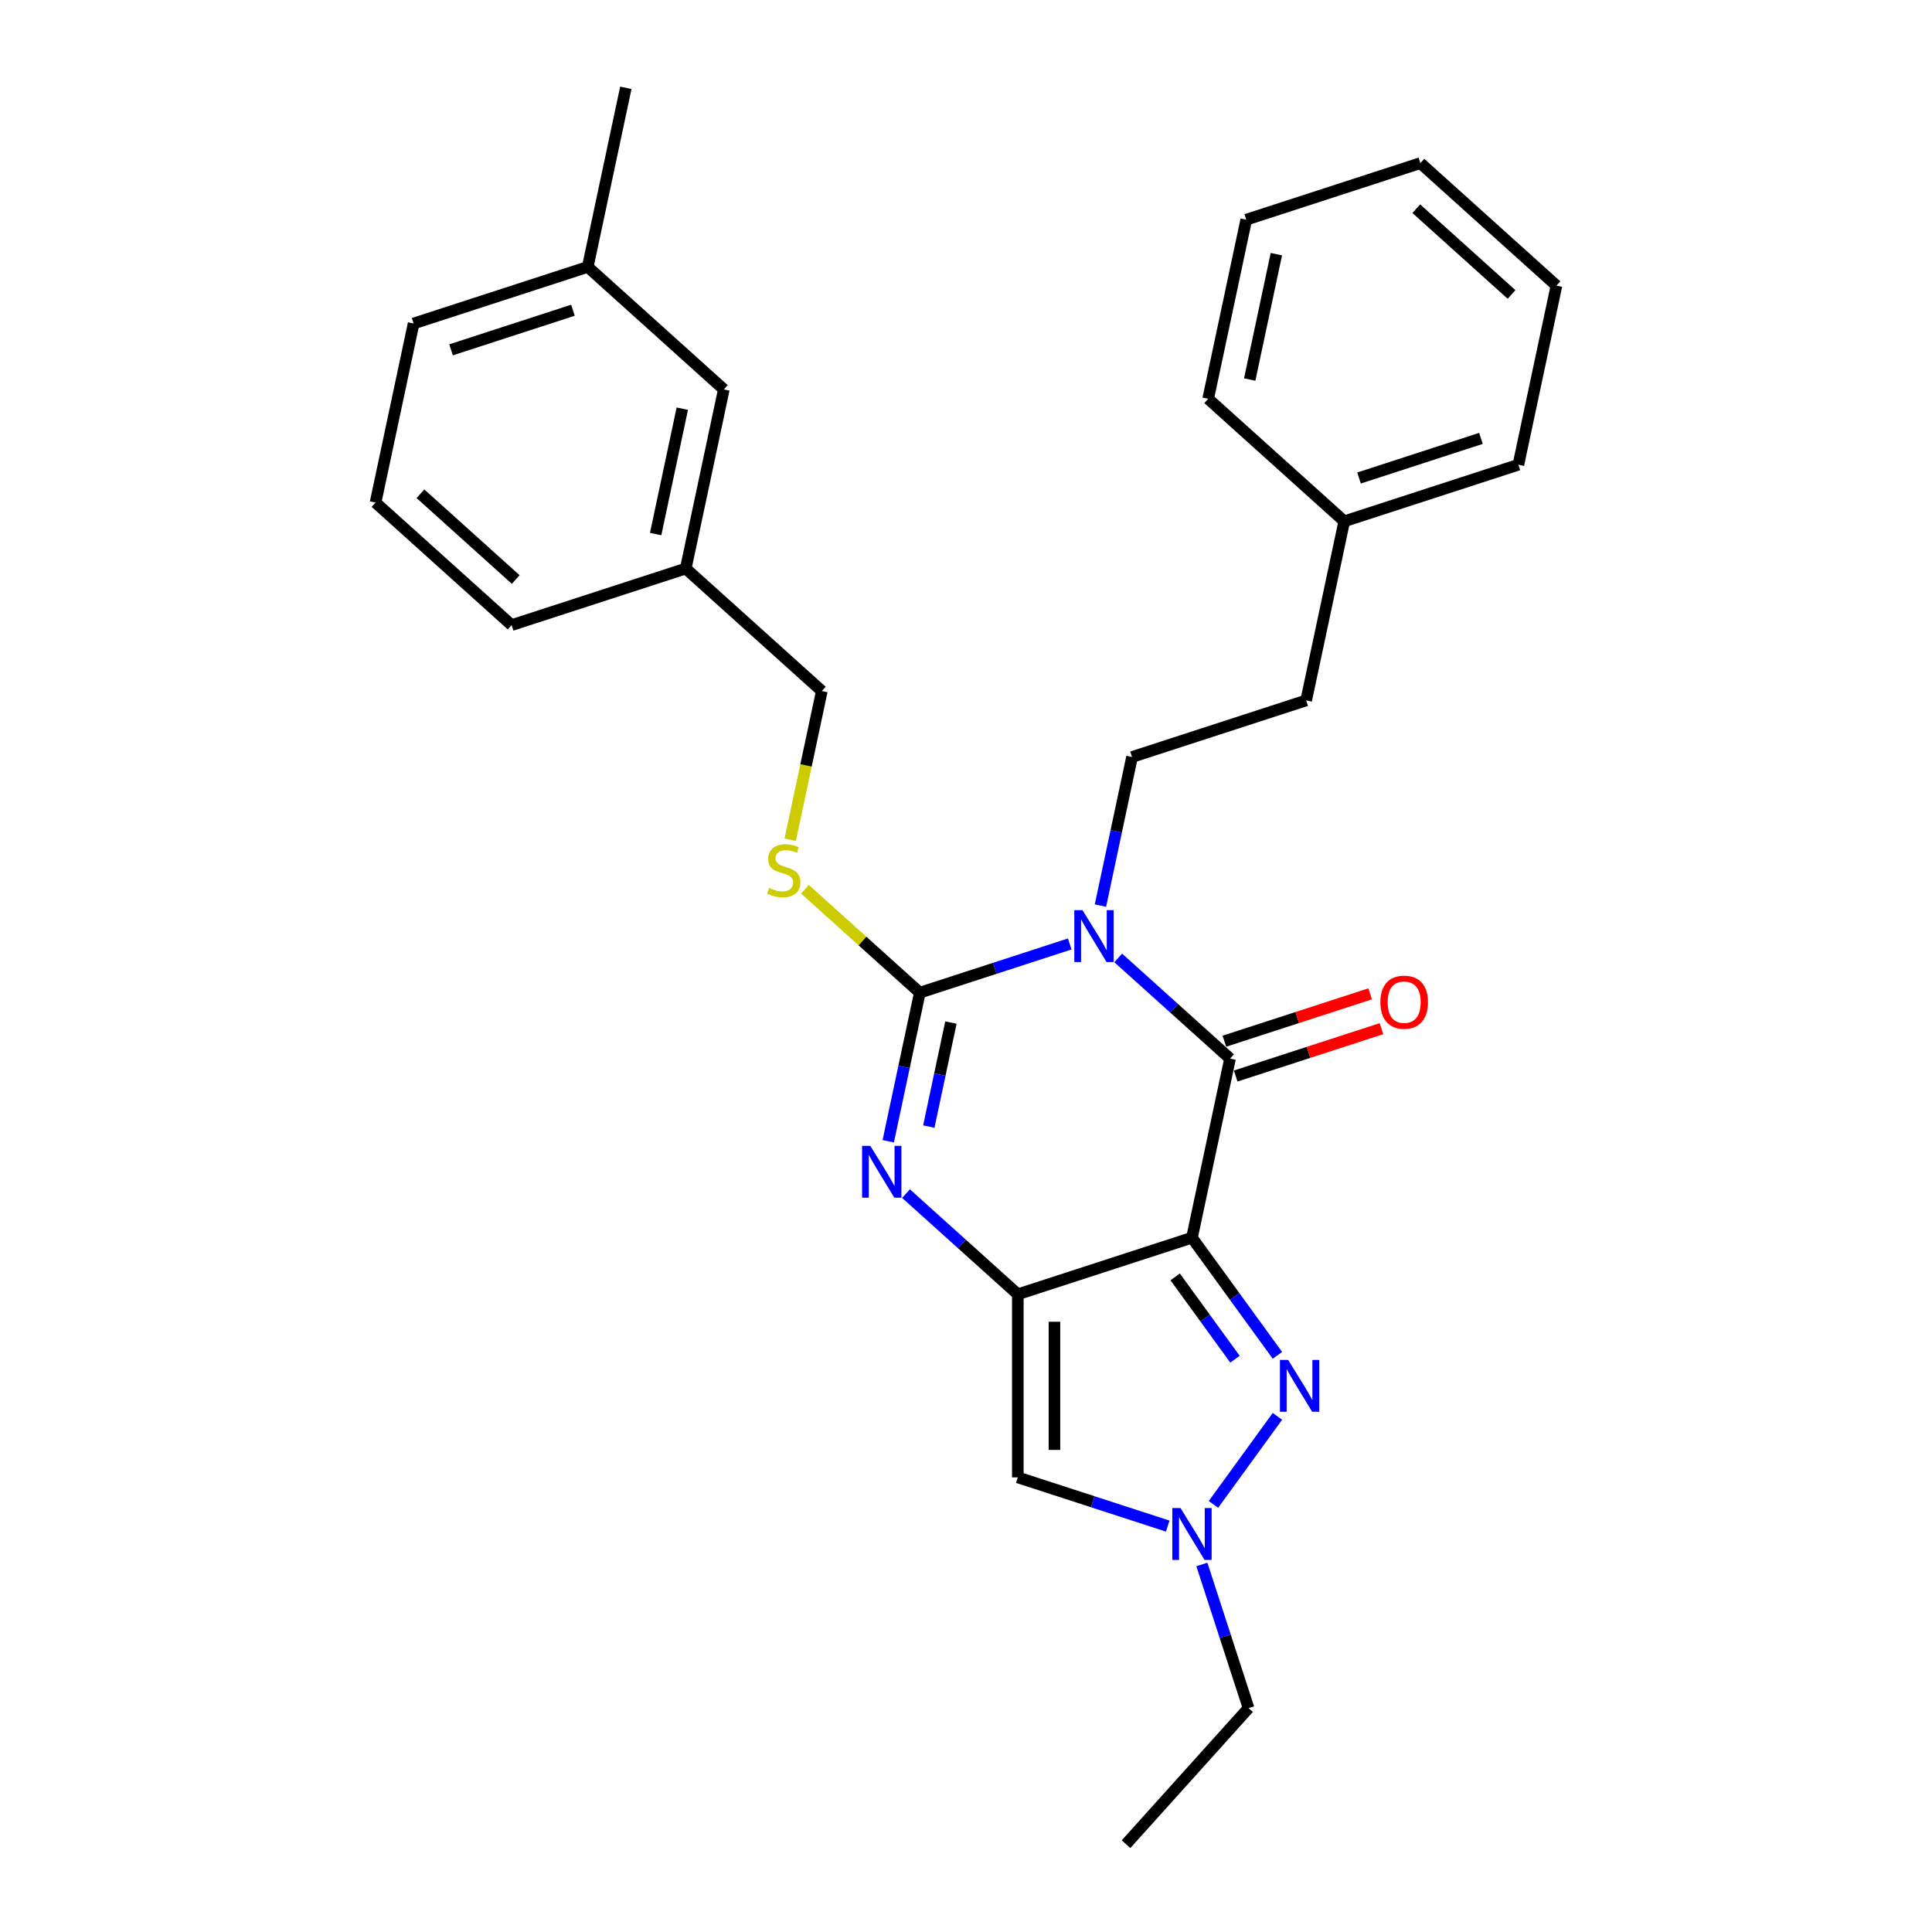 <?xml version='1.0' encoding='iso-8859-1'?>
<svg version='1.1' baseProfile='full'
              xmlns='http://www.w3.org/2000/svg'
                      xmlns:rdkit='http://www.rdkit.org/xml'
                      xmlns:xlink='http://www.w3.org/1999/xlink'
                  xml:space='preserve'
width='1000px' height='1000px' viewBox='0 0 1000 1000'>
<!-- END OF HEADER -->
<rect style='opacity:1.0;fill:#FFFFFF;stroke:none' width='1000' height='1000' x='0' y='0'> </rect>
<path class='bond-2' d='M 553.688,488.596 L 514.895,501.201' style='fill:none;fill-rule:evenodd;stroke:#0000FF;stroke-width:6px;stroke-linecap:butt;stroke-linejoin:miter;stroke-opacity:1' />
<path class='bond-2' d='M 514.895,501.201 L 476.102,513.805' style='fill:none;fill-rule:evenodd;stroke:#000000;stroke-width:6px;stroke-linecap:butt;stroke-linejoin:miter;stroke-opacity:1' />
<path class='bond-3' d='M 578.784,495.817 L 607.725,521.876' style='fill:none;fill-rule:evenodd;stroke:#0000FF;stroke-width:6px;stroke-linecap:butt;stroke-linejoin:miter;stroke-opacity:1' />
<path class='bond-3' d='M 607.725,521.876 L 636.666,547.934' style='fill:none;fill-rule:evenodd;stroke:#000000;stroke-width:6px;stroke-linecap:butt;stroke-linejoin:miter;stroke-opacity:1' />
<path class='bond-8' d='M 569.592,468.73 L 577.766,430.274' style='fill:none;fill-rule:evenodd;stroke:#0000FF;stroke-width:6px;stroke-linecap:butt;stroke-linejoin:miter;stroke-opacity:1' />
<path class='bond-8' d='M 577.766,430.274 L 585.94,391.817' style='fill:none;fill-rule:evenodd;stroke:#000000;stroke-width:6px;stroke-linecap:butt;stroke-linejoin:miter;stroke-opacity:1' />
<path class='bond-0' d='M 616.962,640.636 L 636.666,547.934' style='fill:none;fill-rule:evenodd;stroke:#000000;stroke-width:6px;stroke-linecap:butt;stroke-linejoin:miter;stroke-opacity:1' />
<path class='bond-1' d='M 616.962,640.636 L 526.827,669.922' style='fill:none;fill-rule:evenodd;stroke:#000000;stroke-width:6px;stroke-linecap:butt;stroke-linejoin:miter;stroke-opacity:1' />
<path class='bond-5' d='M 616.962,640.636 L 639.079,671.078' style='fill:none;fill-rule:evenodd;stroke:#000000;stroke-width:6px;stroke-linecap:butt;stroke-linejoin:miter;stroke-opacity:1' />
<path class='bond-5' d='M 639.079,671.078 L 661.196,701.52' style='fill:none;fill-rule:evenodd;stroke:#0000FF;stroke-width:6px;stroke-linecap:butt;stroke-linejoin:miter;stroke-opacity:1' />
<path class='bond-5' d='M 608.262,660.91 L 623.744,682.219' style='fill:none;fill-rule:evenodd;stroke:#000000;stroke-width:6px;stroke-linecap:butt;stroke-linejoin:miter;stroke-opacity:1' />
<path class='bond-5' d='M 623.744,682.219 L 639.226,703.528' style='fill:none;fill-rule:evenodd;stroke:#0000FF;stroke-width:6px;stroke-linecap:butt;stroke-linejoin:miter;stroke-opacity:1' />
<path class='bond-6' d='M 526.827,669.922 L 526.827,764.695' style='fill:none;fill-rule:evenodd;stroke:#000000;stroke-width:6px;stroke-linecap:butt;stroke-linejoin:miter;stroke-opacity:1' />
<path class='bond-6' d='M 545.782,684.138 L 545.782,750.479' style='fill:none;fill-rule:evenodd;stroke:#000000;stroke-width:6px;stroke-linecap:butt;stroke-linejoin:miter;stroke-opacity:1' />
<path class='bond-28' d='M 526.827,669.922 L 497.886,643.864' style='fill:none;fill-rule:evenodd;stroke:#000000;stroke-width:6px;stroke-linecap:butt;stroke-linejoin:miter;stroke-opacity:1' />
<path class='bond-28' d='M 497.886,643.864 L 468.945,617.805' style='fill:none;fill-rule:evenodd;stroke:#0000FF;stroke-width:6px;stroke-linecap:butt;stroke-linejoin:miter;stroke-opacity:1' />
<path class='bond-4' d='M 476.102,513.805 L 467.928,552.262' style='fill:none;fill-rule:evenodd;stroke:#000000;stroke-width:6px;stroke-linecap:butt;stroke-linejoin:miter;stroke-opacity:1' />
<path class='bond-4' d='M 467.928,552.262 L 459.754,590.718' style='fill:none;fill-rule:evenodd;stroke:#0000FF;stroke-width:6px;stroke-linecap:butt;stroke-linejoin:miter;stroke-opacity:1' />
<path class='bond-4' d='M 492.19,529.283 L 486.468,556.203' style='fill:none;fill-rule:evenodd;stroke:#000000;stroke-width:6px;stroke-linecap:butt;stroke-linejoin:miter;stroke-opacity:1' />
<path class='bond-4' d='M 486.468,556.203 L 480.746,583.122' style='fill:none;fill-rule:evenodd;stroke:#0000FF;stroke-width:6px;stroke-linecap:butt;stroke-linejoin:miter;stroke-opacity:1' />
<path class='bond-9' d='M 476.102,513.805 L 446.374,487.039' style='fill:none;fill-rule:evenodd;stroke:#000000;stroke-width:6px;stroke-linecap:butt;stroke-linejoin:miter;stroke-opacity:1' />
<path class='bond-9' d='M 446.374,487.039 L 416.647,460.272' style='fill:none;fill-rule:evenodd;stroke:#CCCC00;stroke-width:6px;stroke-linecap:butt;stroke-linejoin:miter;stroke-opacity:1' />
<path class='bond-10' d='M 639.595,556.948 L 677.317,544.691' style='fill:none;fill-rule:evenodd;stroke:#000000;stroke-width:6px;stroke-linecap:butt;stroke-linejoin:miter;stroke-opacity:1' />
<path class='bond-10' d='M 677.317,544.691 L 715.039,532.434' style='fill:none;fill-rule:evenodd;stroke:#FF0000;stroke-width:6px;stroke-linecap:butt;stroke-linejoin:miter;stroke-opacity:1' />
<path class='bond-10' d='M 633.737,538.921 L 671.459,526.664' style='fill:none;fill-rule:evenodd;stroke:#000000;stroke-width:6px;stroke-linecap:butt;stroke-linejoin:miter;stroke-opacity:1' />
<path class='bond-10' d='M 671.459,526.664 L 709.182,514.408' style='fill:none;fill-rule:evenodd;stroke:#FF0000;stroke-width:6px;stroke-linecap:butt;stroke-linejoin:miter;stroke-opacity:1' />
<path class='bond-7' d='M 661.196,733.098 L 628.079,778.68' style='fill:none;fill-rule:evenodd;stroke:#0000FF;stroke-width:6px;stroke-linecap:butt;stroke-linejoin:miter;stroke-opacity:1' />
<path class='bond-29' d='M 526.827,764.695 L 565.62,777.3' style='fill:none;fill-rule:evenodd;stroke:#000000;stroke-width:6px;stroke-linecap:butt;stroke-linejoin:miter;stroke-opacity:1' />
<path class='bond-29' d='M 565.62,777.3 L 604.414,789.904' style='fill:none;fill-rule:evenodd;stroke:#0000FF;stroke-width:6px;stroke-linecap:butt;stroke-linejoin:miter;stroke-opacity:1' />
<path class='bond-15' d='M 622.092,809.771 L 634.17,846.943' style='fill:none;fill-rule:evenodd;stroke:#0000FF;stroke-width:6px;stroke-linecap:butt;stroke-linejoin:miter;stroke-opacity:1' />
<path class='bond-15' d='M 634.17,846.943 L 646.248,884.116' style='fill:none;fill-rule:evenodd;stroke:#000000;stroke-width:6px;stroke-linecap:butt;stroke-linejoin:miter;stroke-opacity:1' />
<path class='bond-12' d='M 585.94,391.817 L 676.075,362.531' style='fill:none;fill-rule:evenodd;stroke:#000000;stroke-width:6px;stroke-linecap:butt;stroke-linejoin:miter;stroke-opacity:1' />
<path class='bond-11' d='M 409.02,434.639 L 417.198,396.164' style='fill:none;fill-rule:evenodd;stroke:#CCCC00;stroke-width:6px;stroke-linecap:butt;stroke-linejoin:miter;stroke-opacity:1' />
<path class='bond-11' d='M 417.198,396.164 L 425.376,357.688' style='fill:none;fill-rule:evenodd;stroke:#000000;stroke-width:6px;stroke-linecap:butt;stroke-linejoin:miter;stroke-opacity:1' />
<path class='bond-14' d='M 425.376,357.688 L 354.947,294.273' style='fill:none;fill-rule:evenodd;stroke:#000000;stroke-width:6px;stroke-linecap:butt;stroke-linejoin:miter;stroke-opacity:1' />
<path class='bond-17' d='M 676.075,362.531 L 695.779,269.829' style='fill:none;fill-rule:evenodd;stroke:#000000;stroke-width:6px;stroke-linecap:butt;stroke-linejoin:miter;stroke-opacity:1' />
<path class='bond-13' d='M 374.651,201.572 L 354.947,294.273' style='fill:none;fill-rule:evenodd;stroke:#000000;stroke-width:6px;stroke-linecap:butt;stroke-linejoin:miter;stroke-opacity:1' />
<path class='bond-13' d='M 353.155,211.536 L 339.362,276.427' style='fill:none;fill-rule:evenodd;stroke:#000000;stroke-width:6px;stroke-linecap:butt;stroke-linejoin:miter;stroke-opacity:1' />
<path class='bond-16' d='M 374.651,201.572 L 304.221,138.156' style='fill:none;fill-rule:evenodd;stroke:#000000;stroke-width:6px;stroke-linecap:butt;stroke-linejoin:miter;stroke-opacity:1' />
<path class='bond-19' d='M 354.947,294.273 L 264.812,323.56' style='fill:none;fill-rule:evenodd;stroke:#000000;stroke-width:6px;stroke-linecap:butt;stroke-linejoin:miter;stroke-opacity:1' />
<path class='bond-24' d='M 646.248,884.116 L 582.833,954.545' style='fill:none;fill-rule:evenodd;stroke:#000000;stroke-width:6px;stroke-linecap:butt;stroke-linejoin:miter;stroke-opacity:1' />
<path class='bond-21' d='M 304.221,138.156 L 323.925,45.455' style='fill:none;fill-rule:evenodd;stroke:#000000;stroke-width:6px;stroke-linecap:butt;stroke-linejoin:miter;stroke-opacity:1' />
<path class='bond-31' d='M 304.221,138.156 L 214.087,167.443' style='fill:none;fill-rule:evenodd;stroke:#000000;stroke-width:6px;stroke-linecap:butt;stroke-linejoin:miter;stroke-opacity:1' />
<path class='bond-31' d='M 296.558,160.576 L 233.464,181.076' style='fill:none;fill-rule:evenodd;stroke:#000000;stroke-width:6px;stroke-linecap:butt;stroke-linejoin:miter;stroke-opacity:1' />
<path class='bond-22' d='M 695.779,269.829 L 785.913,240.543' style='fill:none;fill-rule:evenodd;stroke:#000000;stroke-width:6px;stroke-linecap:butt;stroke-linejoin:miter;stroke-opacity:1' />
<path class='bond-22' d='M 703.442,247.41 L 766.536,226.909' style='fill:none;fill-rule:evenodd;stroke:#000000;stroke-width:6px;stroke-linecap:butt;stroke-linejoin:miter;stroke-opacity:1' />
<path class='bond-23' d='M 695.779,269.829 L 625.349,206.414' style='fill:none;fill-rule:evenodd;stroke:#000000;stroke-width:6px;stroke-linecap:butt;stroke-linejoin:miter;stroke-opacity:1' />
<path class='bond-18' d='M 194.383,260.144 L 264.812,323.56' style='fill:none;fill-rule:evenodd;stroke:#000000;stroke-width:6px;stroke-linecap:butt;stroke-linejoin:miter;stroke-opacity:1' />
<path class='bond-18' d='M 217.63,255.571 L 266.931,299.961' style='fill:none;fill-rule:evenodd;stroke:#000000;stroke-width:6px;stroke-linecap:butt;stroke-linejoin:miter;stroke-opacity:1' />
<path class='bond-20' d='M 194.383,260.144 L 214.087,167.443' style='fill:none;fill-rule:evenodd;stroke:#000000;stroke-width:6px;stroke-linecap:butt;stroke-linejoin:miter;stroke-opacity:1' />
<path class='bond-26' d='M 785.913,240.543 L 805.617,147.841' style='fill:none;fill-rule:evenodd;stroke:#000000;stroke-width:6px;stroke-linecap:butt;stroke-linejoin:miter;stroke-opacity:1' />
<path class='bond-25' d='M 625.349,206.414 L 645.053,113.712' style='fill:none;fill-rule:evenodd;stroke:#000000;stroke-width:6px;stroke-linecap:butt;stroke-linejoin:miter;stroke-opacity:1' />
<path class='bond-25' d='M 646.845,196.45 L 660.638,131.559' style='fill:none;fill-rule:evenodd;stroke:#000000;stroke-width:6px;stroke-linecap:butt;stroke-linejoin:miter;stroke-opacity:1' />
<path class='bond-27' d='M 645.053,113.712 L 735.188,84.426' style='fill:none;fill-rule:evenodd;stroke:#000000;stroke-width:6px;stroke-linecap:butt;stroke-linejoin:miter;stroke-opacity:1' />
<path class='bond-30' d='M 805.617,147.841 L 735.188,84.426' style='fill:none;fill-rule:evenodd;stroke:#000000;stroke-width:6px;stroke-linecap:butt;stroke-linejoin:miter;stroke-opacity:1' />
<path class='bond-30' d='M 782.37,152.415 L 733.069,108.024' style='fill:none;fill-rule:evenodd;stroke:#000000;stroke-width:6px;stroke-linecap:butt;stroke-linejoin:miter;stroke-opacity:1' />
<path  class='atom-0' d='M 560.303 471.099
L 569.098 485.315
Q 569.97 486.718, 571.373 489.258
Q 572.775 491.798, 572.851 491.949
L 572.851 471.099
L 576.415 471.099
L 576.415 497.939
L 572.737 497.939
L 563.298 482.396
Q 562.199 480.577, 561.024 478.492
Q 559.886 476.407, 559.545 475.762
L 559.545 497.939
L 556.057 497.939
L 556.057 471.099
L 560.303 471.099
' fill='#0000FF'/>
<path  class='atom-5' d='M 450.465 593.087
L 459.26 607.303
Q 460.132 608.706, 461.534 611.246
Q 462.937 613.786, 463.013 613.937
L 463.013 593.087
L 466.576 593.087
L 466.576 619.927
L 462.899 619.927
L 453.46 604.384
Q 452.36 602.565, 451.185 600.48
Q 450.048 598.395, 449.707 597.75
L 449.707 619.927
L 446.219 619.927
L 446.219 593.087
L 450.465 593.087
' fill='#0000FF'/>
<path  class='atom-6' d='M 666.735 703.889
L 675.53 718.105
Q 676.402 719.507, 677.804 722.047
Q 679.207 724.587, 679.283 724.739
L 679.283 703.889
L 682.846 703.889
L 682.846 730.729
L 679.169 730.729
L 669.73 715.186
Q 668.63 713.366, 667.455 711.281
Q 666.318 709.196, 665.977 708.552
L 665.977 730.729
L 662.489 730.729
L 662.489 703.889
L 666.735 703.889
' fill='#0000FF'/>
<path  class='atom-8' d='M 611.029 780.562
L 619.824 794.778
Q 620.696 796.18, 622.098 798.72
Q 623.501 801.26, 623.577 801.412
L 623.577 780.562
L 627.14 780.562
L 627.14 807.401
L 623.463 807.401
L 614.024 791.859
Q 612.924 790.039, 611.749 787.954
Q 610.612 785.869, 610.271 785.224
L 610.271 807.401
L 606.783 807.401
L 606.783 780.562
L 611.029 780.562
' fill='#0000FF'/>
<path  class='atom-10' d='M 398.09 459.602
Q 398.394 459.716, 399.645 460.247
Q 400.896 460.777, 402.26 461.118
Q 403.663 461.422, 405.028 461.422
Q 407.567 461.422, 409.046 460.209
Q 410.524 458.958, 410.524 456.797
Q 410.524 455.318, 409.766 454.409
Q 409.046 453.499, 407.909 453.006
Q 406.771 452.513, 404.876 451.944
Q 402.488 451.224, 401.047 450.542
Q 399.645 449.859, 398.621 448.419
Q 397.635 446.978, 397.635 444.552
Q 397.635 441.178, 399.91 439.093
Q 402.222 437.008, 406.771 437.008
Q 409.88 437.008, 413.405 438.487
L 412.534 441.406
Q 409.311 440.079, 406.885 440.079
Q 404.269 440.079, 402.829 441.178
Q 401.388 442.24, 401.426 444.097
Q 401.426 445.538, 402.147 446.41
Q 402.905 447.282, 403.966 447.774
Q 405.065 448.267, 406.885 448.836
Q 409.311 449.594, 410.752 450.352
Q 412.192 451.11, 413.216 452.665
Q 414.277 454.181, 414.277 456.797
Q 414.277 460.512, 411.775 462.521
Q 409.311 464.492, 405.179 464.492
Q 402.791 464.492, 400.971 463.962
Q 399.19 463.469, 397.067 462.597
L 398.09 459.602
' fill='#CCCC00'/>
<path  class='atom-11' d='M 714.48 518.724
Q 714.48 512.279, 717.664 508.678
Q 720.848 505.077, 726.8 505.077
Q 732.752 505.077, 735.936 508.678
Q 739.12 512.279, 739.12 518.724
Q 739.12 525.244, 735.898 528.959
Q 732.676 532.636, 726.8 532.636
Q 720.886 532.636, 717.664 528.959
Q 714.48 525.282, 714.48 518.724
M 726.8 529.604
Q 730.894 529.604, 733.093 526.874
Q 735.33 524.107, 735.33 518.724
Q 735.33 513.454, 733.093 510.801
Q 730.894 508.109, 726.8 508.109
Q 722.706 508.109, 720.469 510.763
Q 718.27 513.417, 718.27 518.724
Q 718.27 524.145, 720.469 526.874
Q 722.706 529.604, 726.8 529.604
' fill='#FF0000'/>
</svg>

